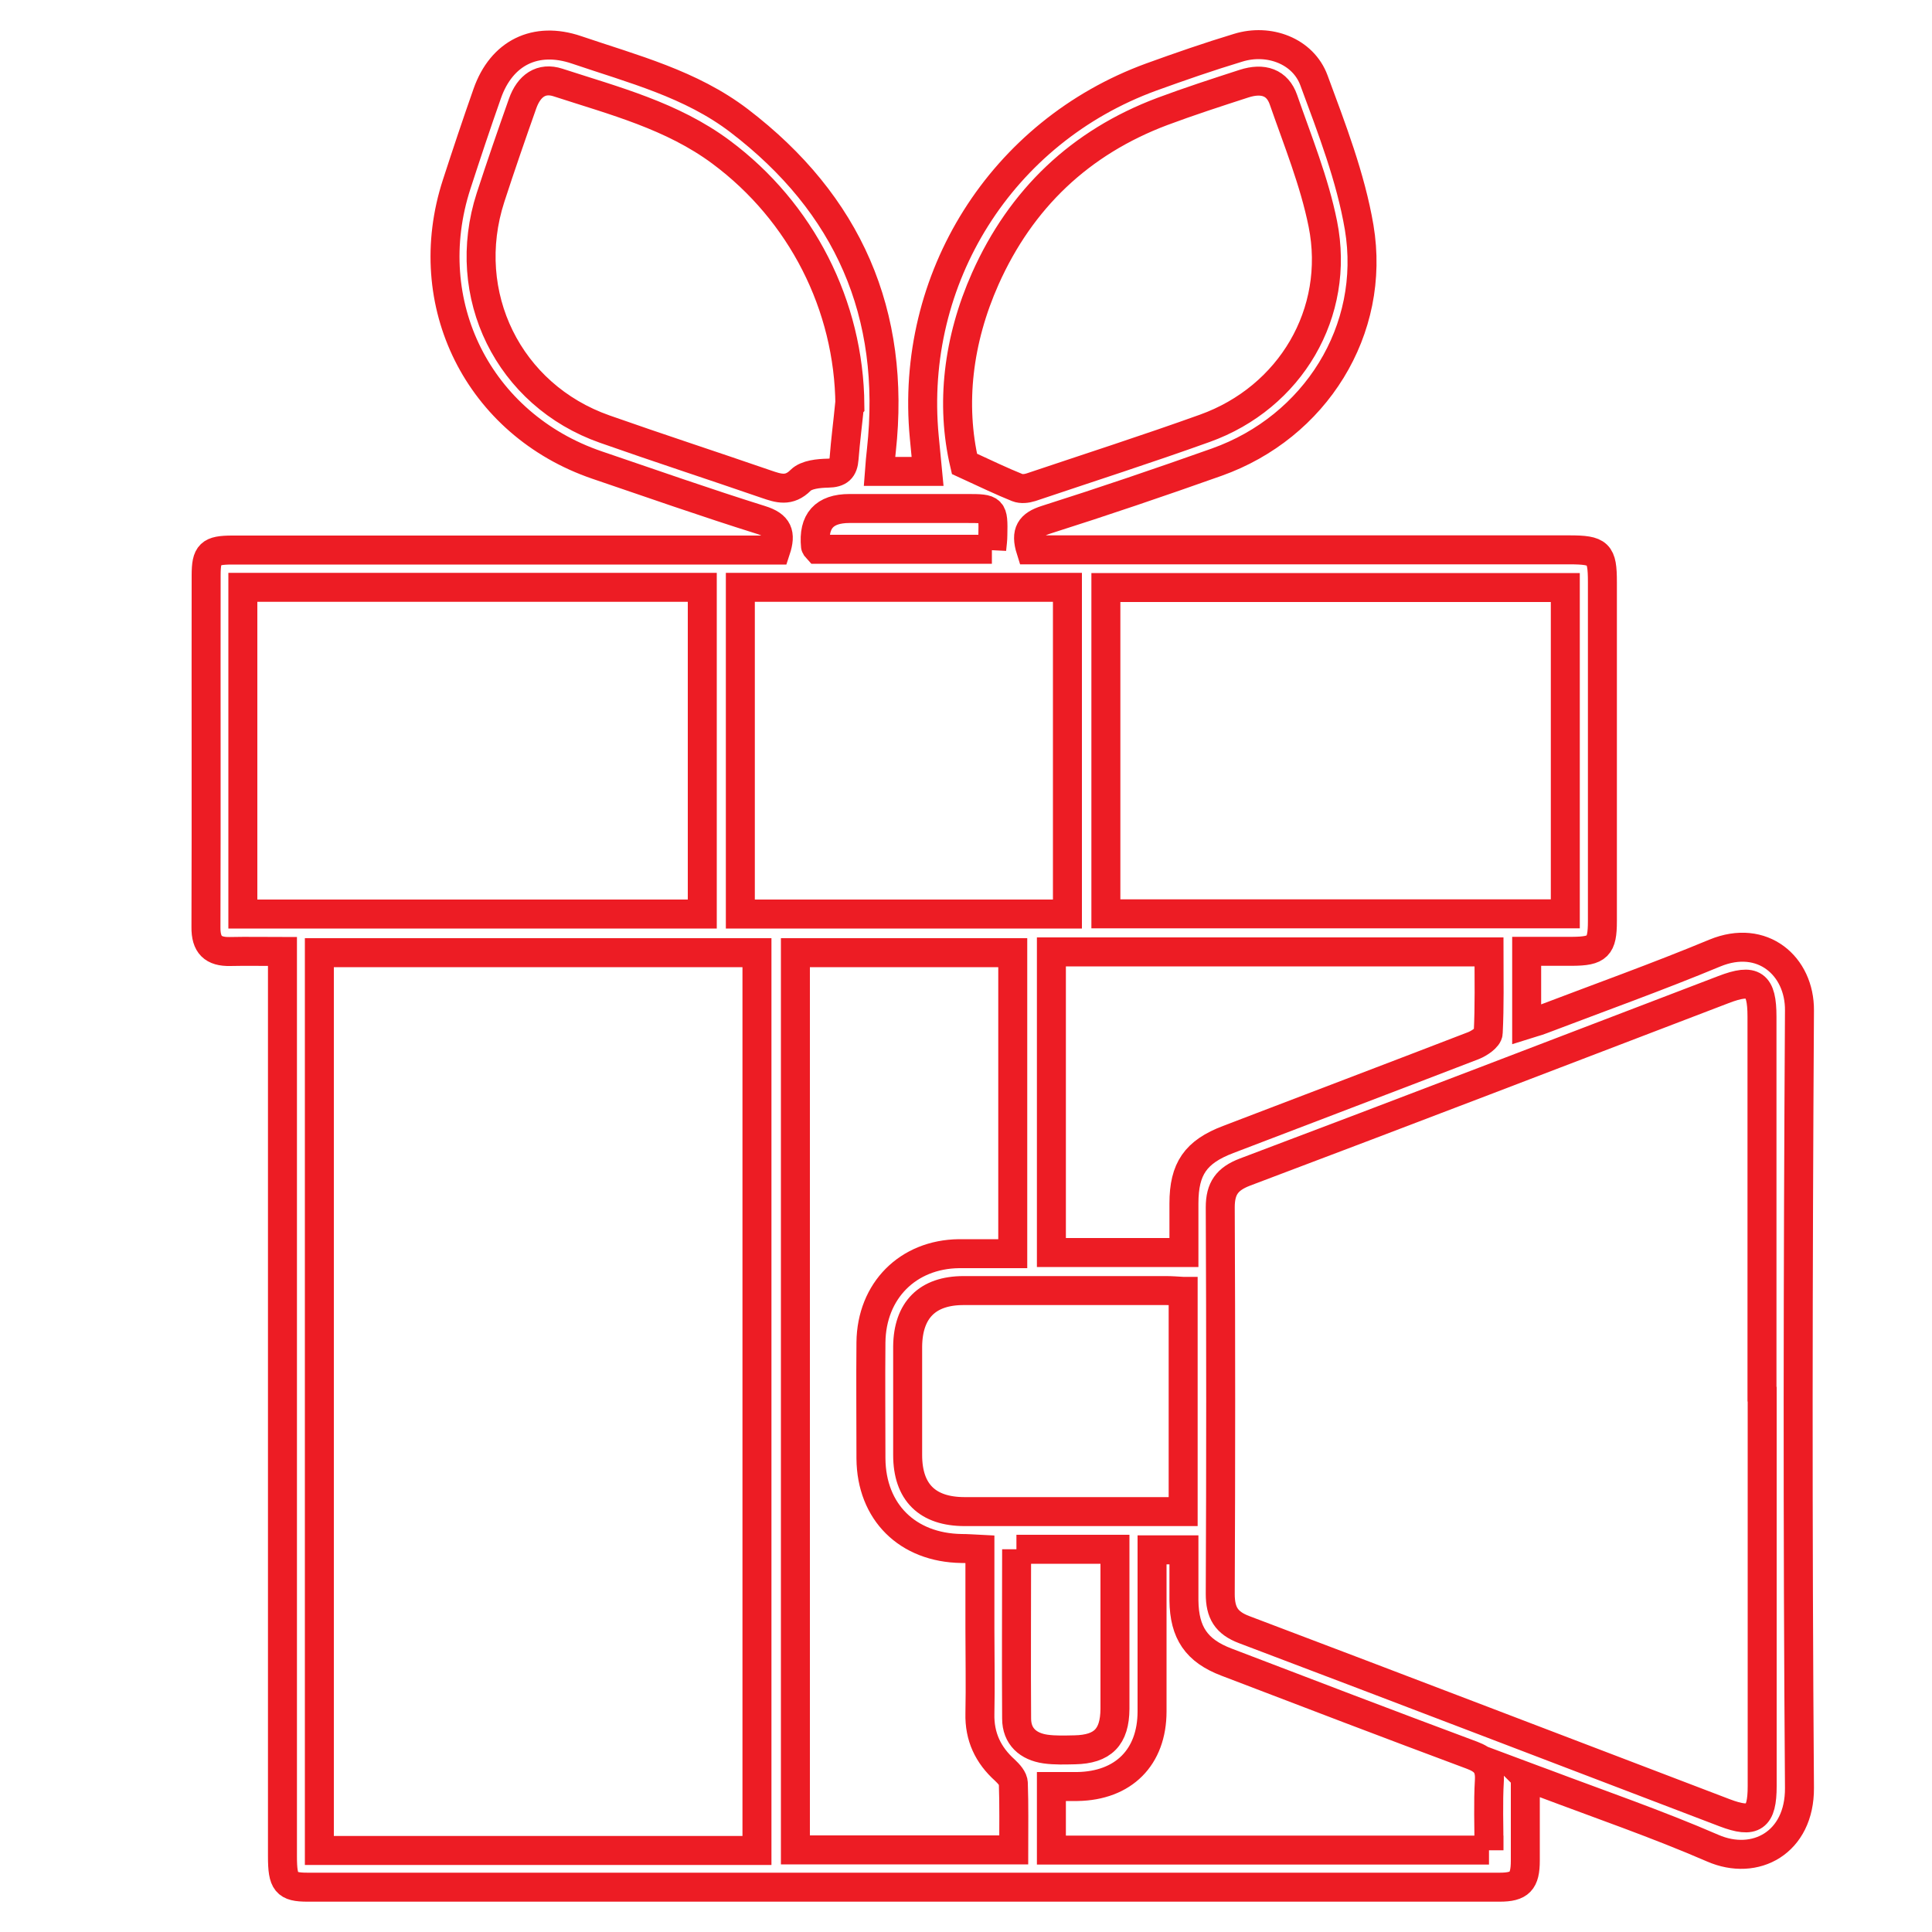 <?xml version="1.0" encoding="UTF-8"?>
<svg xmlns="http://www.w3.org/2000/svg" version="1.1" viewBox="0 0 100 100">
  <defs>
    <style>
      .cls-1 {
        fill: none;
        stroke: #ed1c24;
        stroke-miterlimit: 10;
        stroke-width: 1.5px;
      }
    </style>
  </defs>
  <!-- Generator: Adobe Illustrator 28.6.0, SVG Export Plug-In . SVG Version: 1.2.0 Build 709)  -->
  <g>
    <g id="Layer_1">
      <g id="Layer_1-2" data-name="Layer_1">
        <g id="mU74dF">
          <path class="cls-1" d="M78.95,91.96v4.34c0,1.08-.29,1.38-1.33,1.38H15.92c-1.11,0-1.3-.24-1.3-1.59v-46.84c-.96,0-1.84-.02-2.71,0-.88.02-1.26-.35-1.25-1.26.02-6.07,0-12.14.01-18.21,0-1.12.2-1.31,1.36-1.31h28.13c.28-.85.12-1.28-.78-1.56-2.84-.89-5.66-1.88-8.48-2.84-6.14-2.1-9.27-8.37-7.26-14.54.51-1.57,1.03-3.13,1.58-4.69.74-2.11,2.5-2.98,4.62-2.26,2.91.99,5.92,1.76,8.42,3.67,5.64,4.31,8.13,9.98,7.36,17.06-.04.34-.07.69-.1,1.09h2.49c-.06-.61-.11-1.19-.17-1.78-.78-8.21,4-15.8,11.74-18.63,1.49-.54,2.99-1.06,4.51-1.52,1.59-.49,3.36.17,3.92,1.69.92,2.49,1.9,5.02,2.34,7.61.89,5.32-2.28,10.34-7.37,12.15-2.93,1.04-5.87,2.04-8.83,2.98-.82.26-1.09.64-.8,1.56h27.87c1.54,0,1.72.17,1.72,1.67v17.55c0,1.32-.24,1.55-1.55,1.56h-2.37v3.78c.25-.08.52-.14.77-.24,2.99-1.14,6.01-2.22,8.97-3.45,2.47-1.02,4.4.68,4.38,2.97-.08,13.41-.1,26.83,0,40.24.02,2.84-2.29,4.08-4.49,3.12-2.88-1.25-5.85-2.27-8.79-3.38-.26-.1-.53-.19-.93-.34l.02.02ZM39.18,95.78v-46.47h-22.65v46.47h22.65ZM91.2,72.54v-19.92c0-1.69-.43-2-1.99-1.4-8.26,3.16-16.51,6.33-24.78,9.45-.91.35-1.27.84-1.27,1.82.03,6.67.03,13.34,0,20.01,0,.97.31,1.5,1.24,1.85,8.3,3.14,16.58,6.32,24.87,9.48,1.5.57,1.94.26,1.94-1.38v-19.92h-.01ZM52.42,49.31h-11.25v46.44h11.3c0-1.18.02-2.32-.02-3.45,0-.23-.24-.49-.43-.67-.88-.79-1.33-1.74-1.3-2.94.03-1.46,0-2.92,0-4.39v-4.11c-.39-.02-.67-.04-.95-.04-2.8-.04-4.67-1.89-4.69-4.66,0-2-.02-4,0-6.01.03-2.67,1.91-4.56,4.56-4.59h2.78s0-15.58,0-15.58ZM12.57,47.31h23.78v-16.91H12.57v16.91ZM81.02,30.41h-23.78v16.89h23.78v-16.89ZM55.25,30.4h-16.93v16.91h16.93s0-16.91,0-16.91ZM49.92,24.01c1.13.52,1.92.9,2.74,1.23.2.08.48.05.7-.02,3-1.01,6.02-1.98,9-3.05,4.43-1.59,7.03-5.98,6.11-10.58-.44-2.19-1.3-4.3-2.04-6.43-.31-.89-1.05-1.15-2.04-.83-1.42.46-2.84.92-4.23,1.44-4.25,1.6-7.31,4.51-9.16,8.65-1.42,3.19-1.8,6.51-1.08,9.59ZM43.99,20.97c-.04-5.16-2.51-10.01-6.67-13.1-2.53-1.88-5.52-2.65-8.44-3.6-.86-.28-1.5.16-1.83,1.09-.57,1.61-1.13,3.23-1.66,4.86-1.63,5.03.93,10.24,5.91,11.99,2.78.98,5.58,1.89,8.36,2.85.64.22,1.18.4,1.78-.2.3-.3.93-.36,1.42-.37.57-.01.79-.21.83-.76.07-.92.19-1.83.28-2.74l.02-.02ZM54.42,49.28v15.55h6.86v-2.54c0-1.8.61-2.67,2.29-3.31,4.23-1.62,8.47-3.23,12.7-4.86.3-.12.75-.42.76-.66.07-1.38.04-2.77.04-4.19h-22.65ZM77.07,95.77c0-1.28-.05-2.45.02-3.62.04-.74-.24-1.05-.9-1.3-4.24-1.58-8.48-3.2-12.71-4.82-1.55-.59-2.18-1.52-2.2-3.19v-2.62h-1.65c0,2.83,0,5.6,0,8.36,0,2.38-1.48,3.85-3.86,3.89h-1.35v3.29h22.65ZM61.23,66.84c-.33-.02-.6-.04-.88-.04h-10.48c-1.87,0-2.87,1.01-2.89,2.89,0,1.87,0,3.75,0,5.62,0,1.93,1.02,2.93,2.95,2.93h11.31v-11.4h0ZM52.62,80.19c0,2.99-.02,5.88,0,8.76,0,.93.6,1.45,1.49,1.58.5.07,1.01.05,1.52.04,1.45-.03,2.07-.66,2.08-2.12v-8.26s-5.1,0-5.1,0ZM51.33,28.44c.03-.3.06-.52.06-.74.03-1.36,0-1.38-1.34-1.38h-6.08c-1.31,0-1.89.65-1.76,1.95,0,.05.07.09.13.16h9-.01Z"/>
        </g>
      </g>
    </g>
  </g>
</svg>